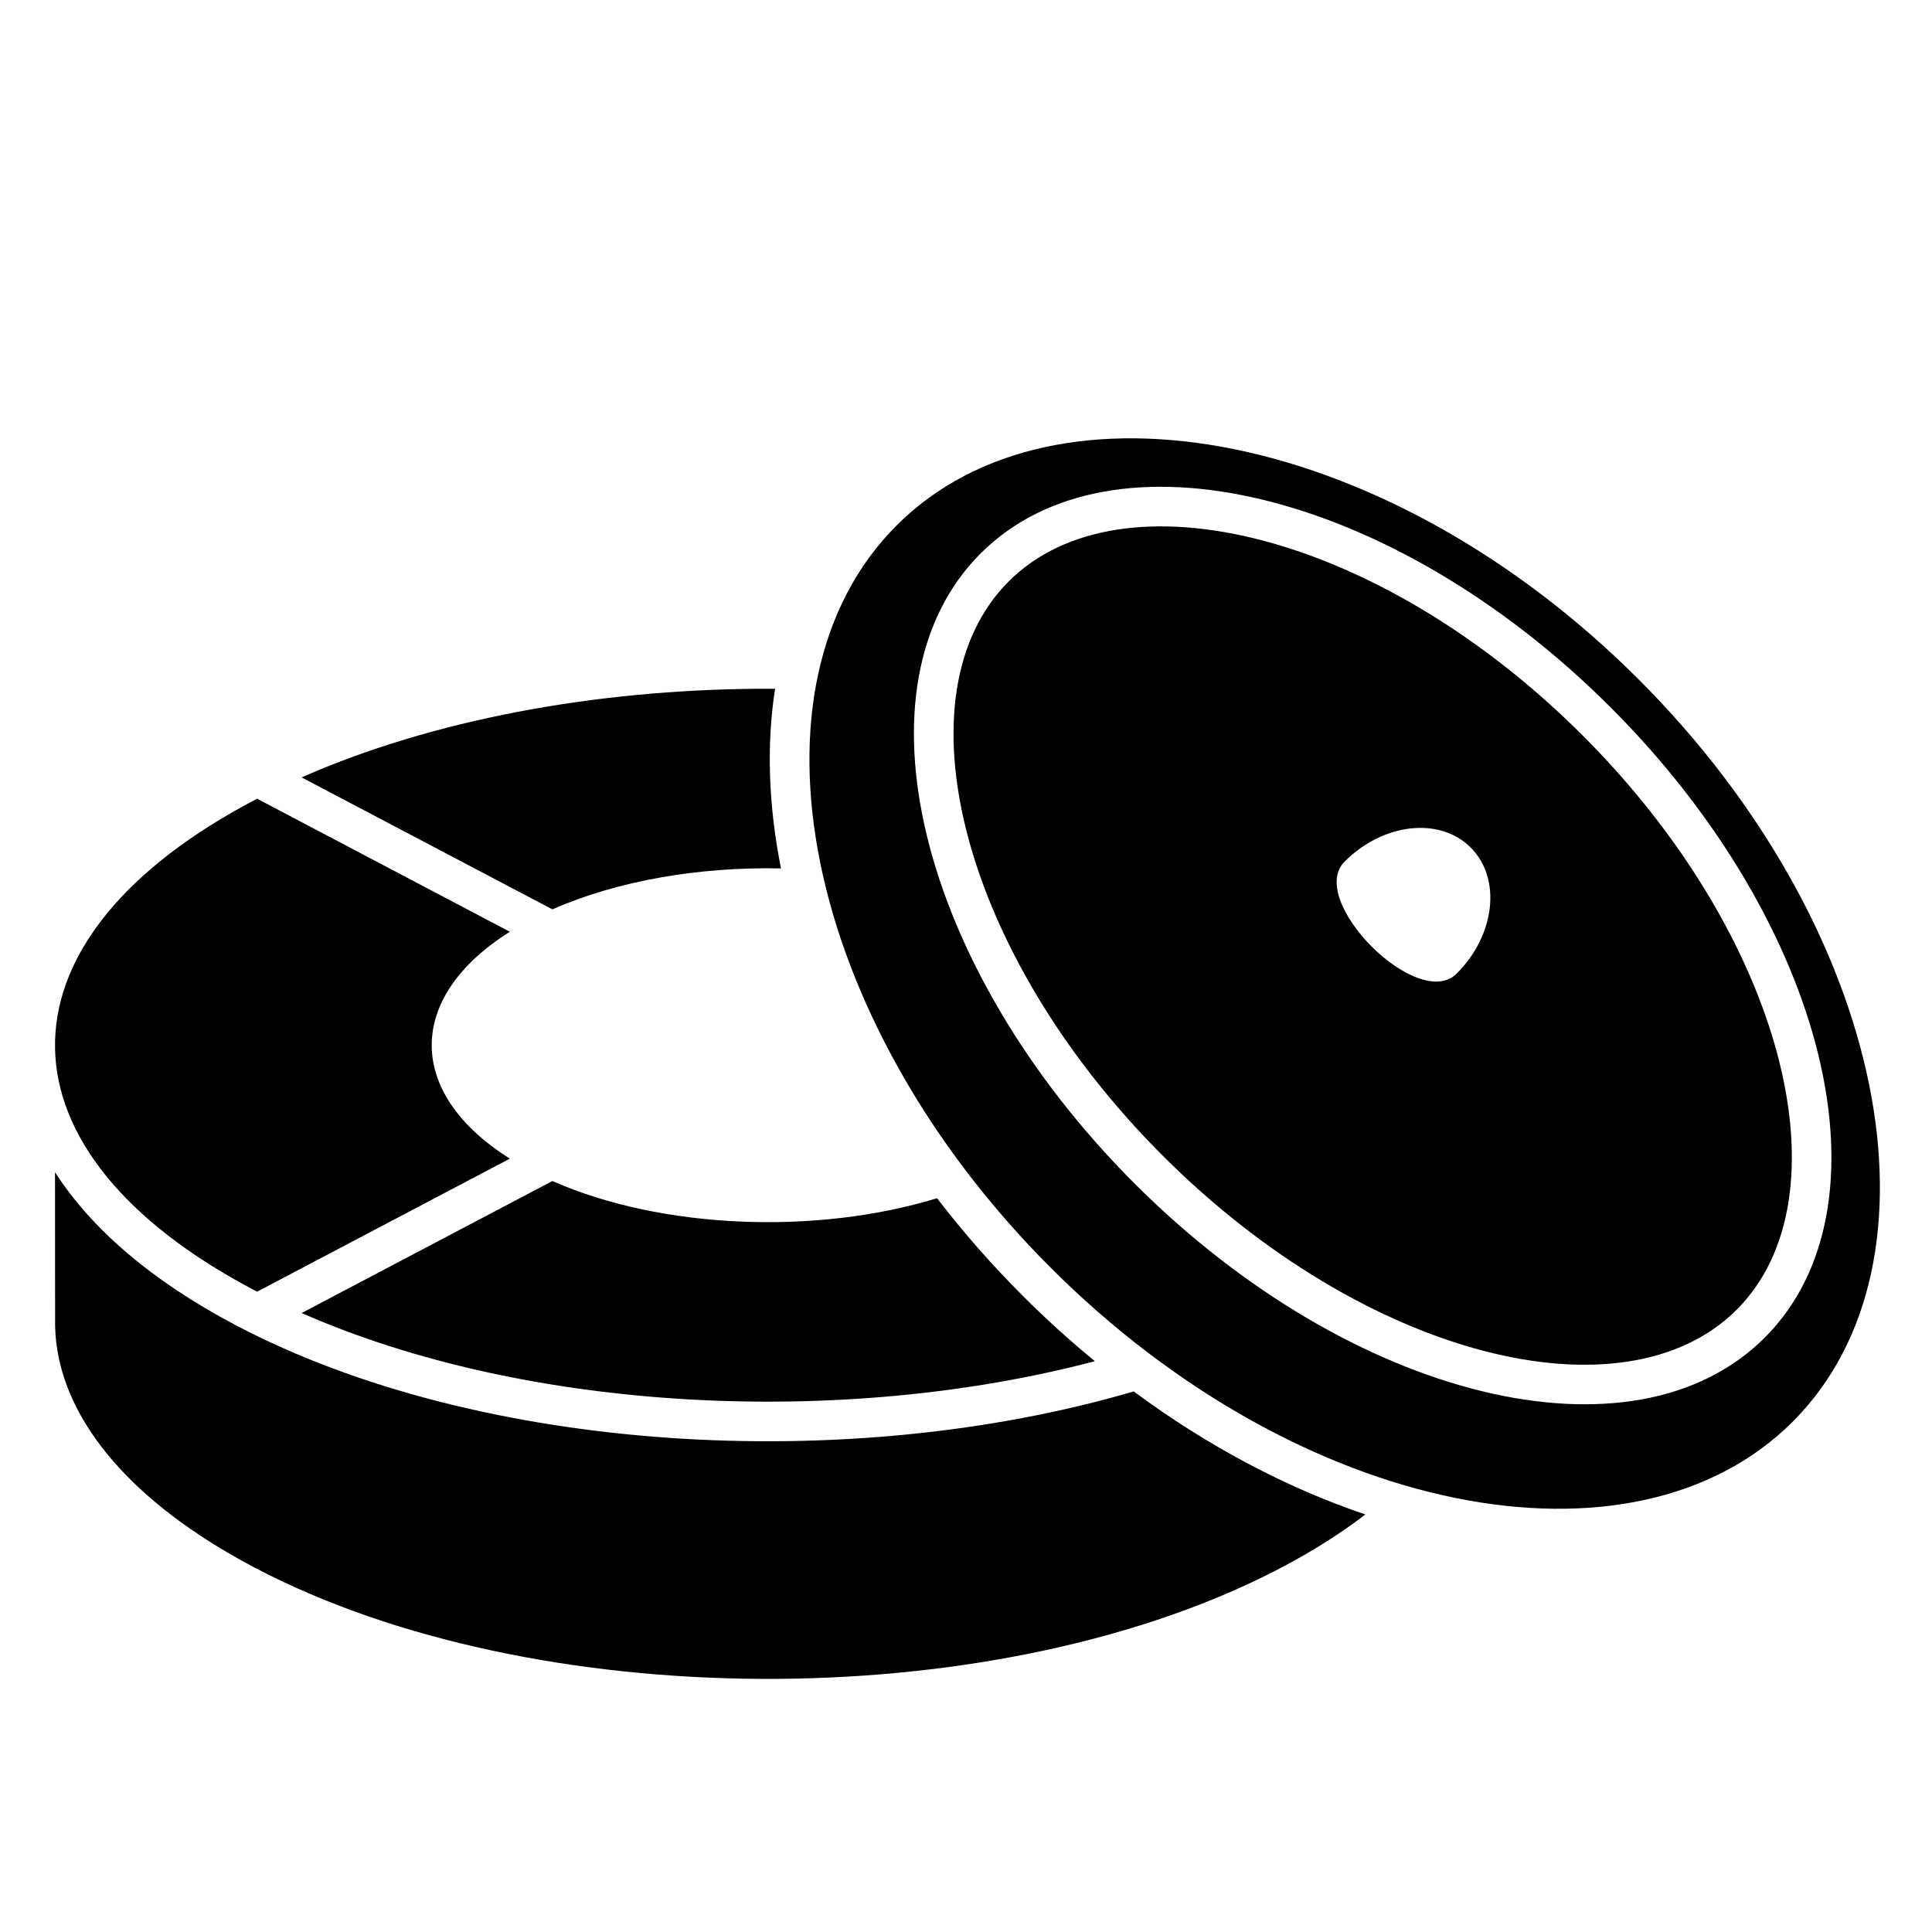 <?xml version="1.0" encoding="UTF-8"?>
<!-- Uploaded to: ICON Repo, www.svgrepo.com, Generator: ICON Repo Mixer Tools -->
<svg fill="#000000" width="800px" height="800px" version="1.1" viewBox="144 144 512 512" xmlns="http://www.w3.org/2000/svg">
 <g fill-rule="evenodd">
  <path d="m158.58 454.65c9.508 14.82 25.48 28.746 47.922 40.555 64.457 33.926 162.05 39.773 237.94 17.543 19.844 14.676 40.754 25.629 61.391 32.602-6.402 4.926-13.809 9.633-22.188 14.043-73.461 38.66-192.99 39.363-268.12 2.106l-4.129-2.106-3.379-1.828c-31.059-17.188-47.848-38.578-49.316-60.02l-0.098-2.297zm131.81 2.336c29.082 12.812 70.043 14.328 101.94 4.551 6.801 8.867 14.367 17.52 22.664 25.816 6.203 6.203 12.605 12 19.156 17.379-67.285 17.727-150.65 13.473-210.21-12.77zm-78.254-101.32 66.98 35.262c-27.609 17.359-27.609 42.762 0 60.125l-66.98 35.254-0.75-0.387c-69.465-36.562-70.391-91.324-2.777-128.37l2.777-1.488c0.25-0.133 0.5-0.262 0.75-0.395zm137.27-29.141c-2.32 14.859-1.754 30.98 1.566 47.613-21.445-0.449-43.148 3.172-60.582 10.852l-66.465-34.973c34.801-15.332 77.723-23.16 120.82-23.484z"/>
  <path d="m381.6 283.25c42.285-42.285 130.62-25.238 196.68 40.82 66.059 66.059 83.105 154.39 40.82 196.68-42.285 42.285-130.62 25.238-196.68-40.816-66.059-66.059-83.105-154.39-40.82-196.68zm22.266 7.422c-34.84 34.84-16.566 109.61 40.82 166.99 57.383 57.383 132.15 75.66 166.99 40.82 34.844-34.844 16.566-109.61-40.816-166.99-57.387-57.387-132.15-75.66-166.99-40.82z"/>
  <path d="m411.29 298.1c29.758-29.758 98.332-12.996 152.15 40.82 53.812 53.816 70.578 122.39 40.816 152.15-29.758 29.758-98.328 12.996-152.14-40.82-53.816-53.816-70.578-122.39-40.82-152.15zm89.062 74.219c-10.25 10.246 19.438 39.934 29.688 29.688 10.246-10.25 11.906-25.203 3.711-33.398-8.199-8.199-23.152-6.539-33.398 3.711z"/>
 </g>
</svg>